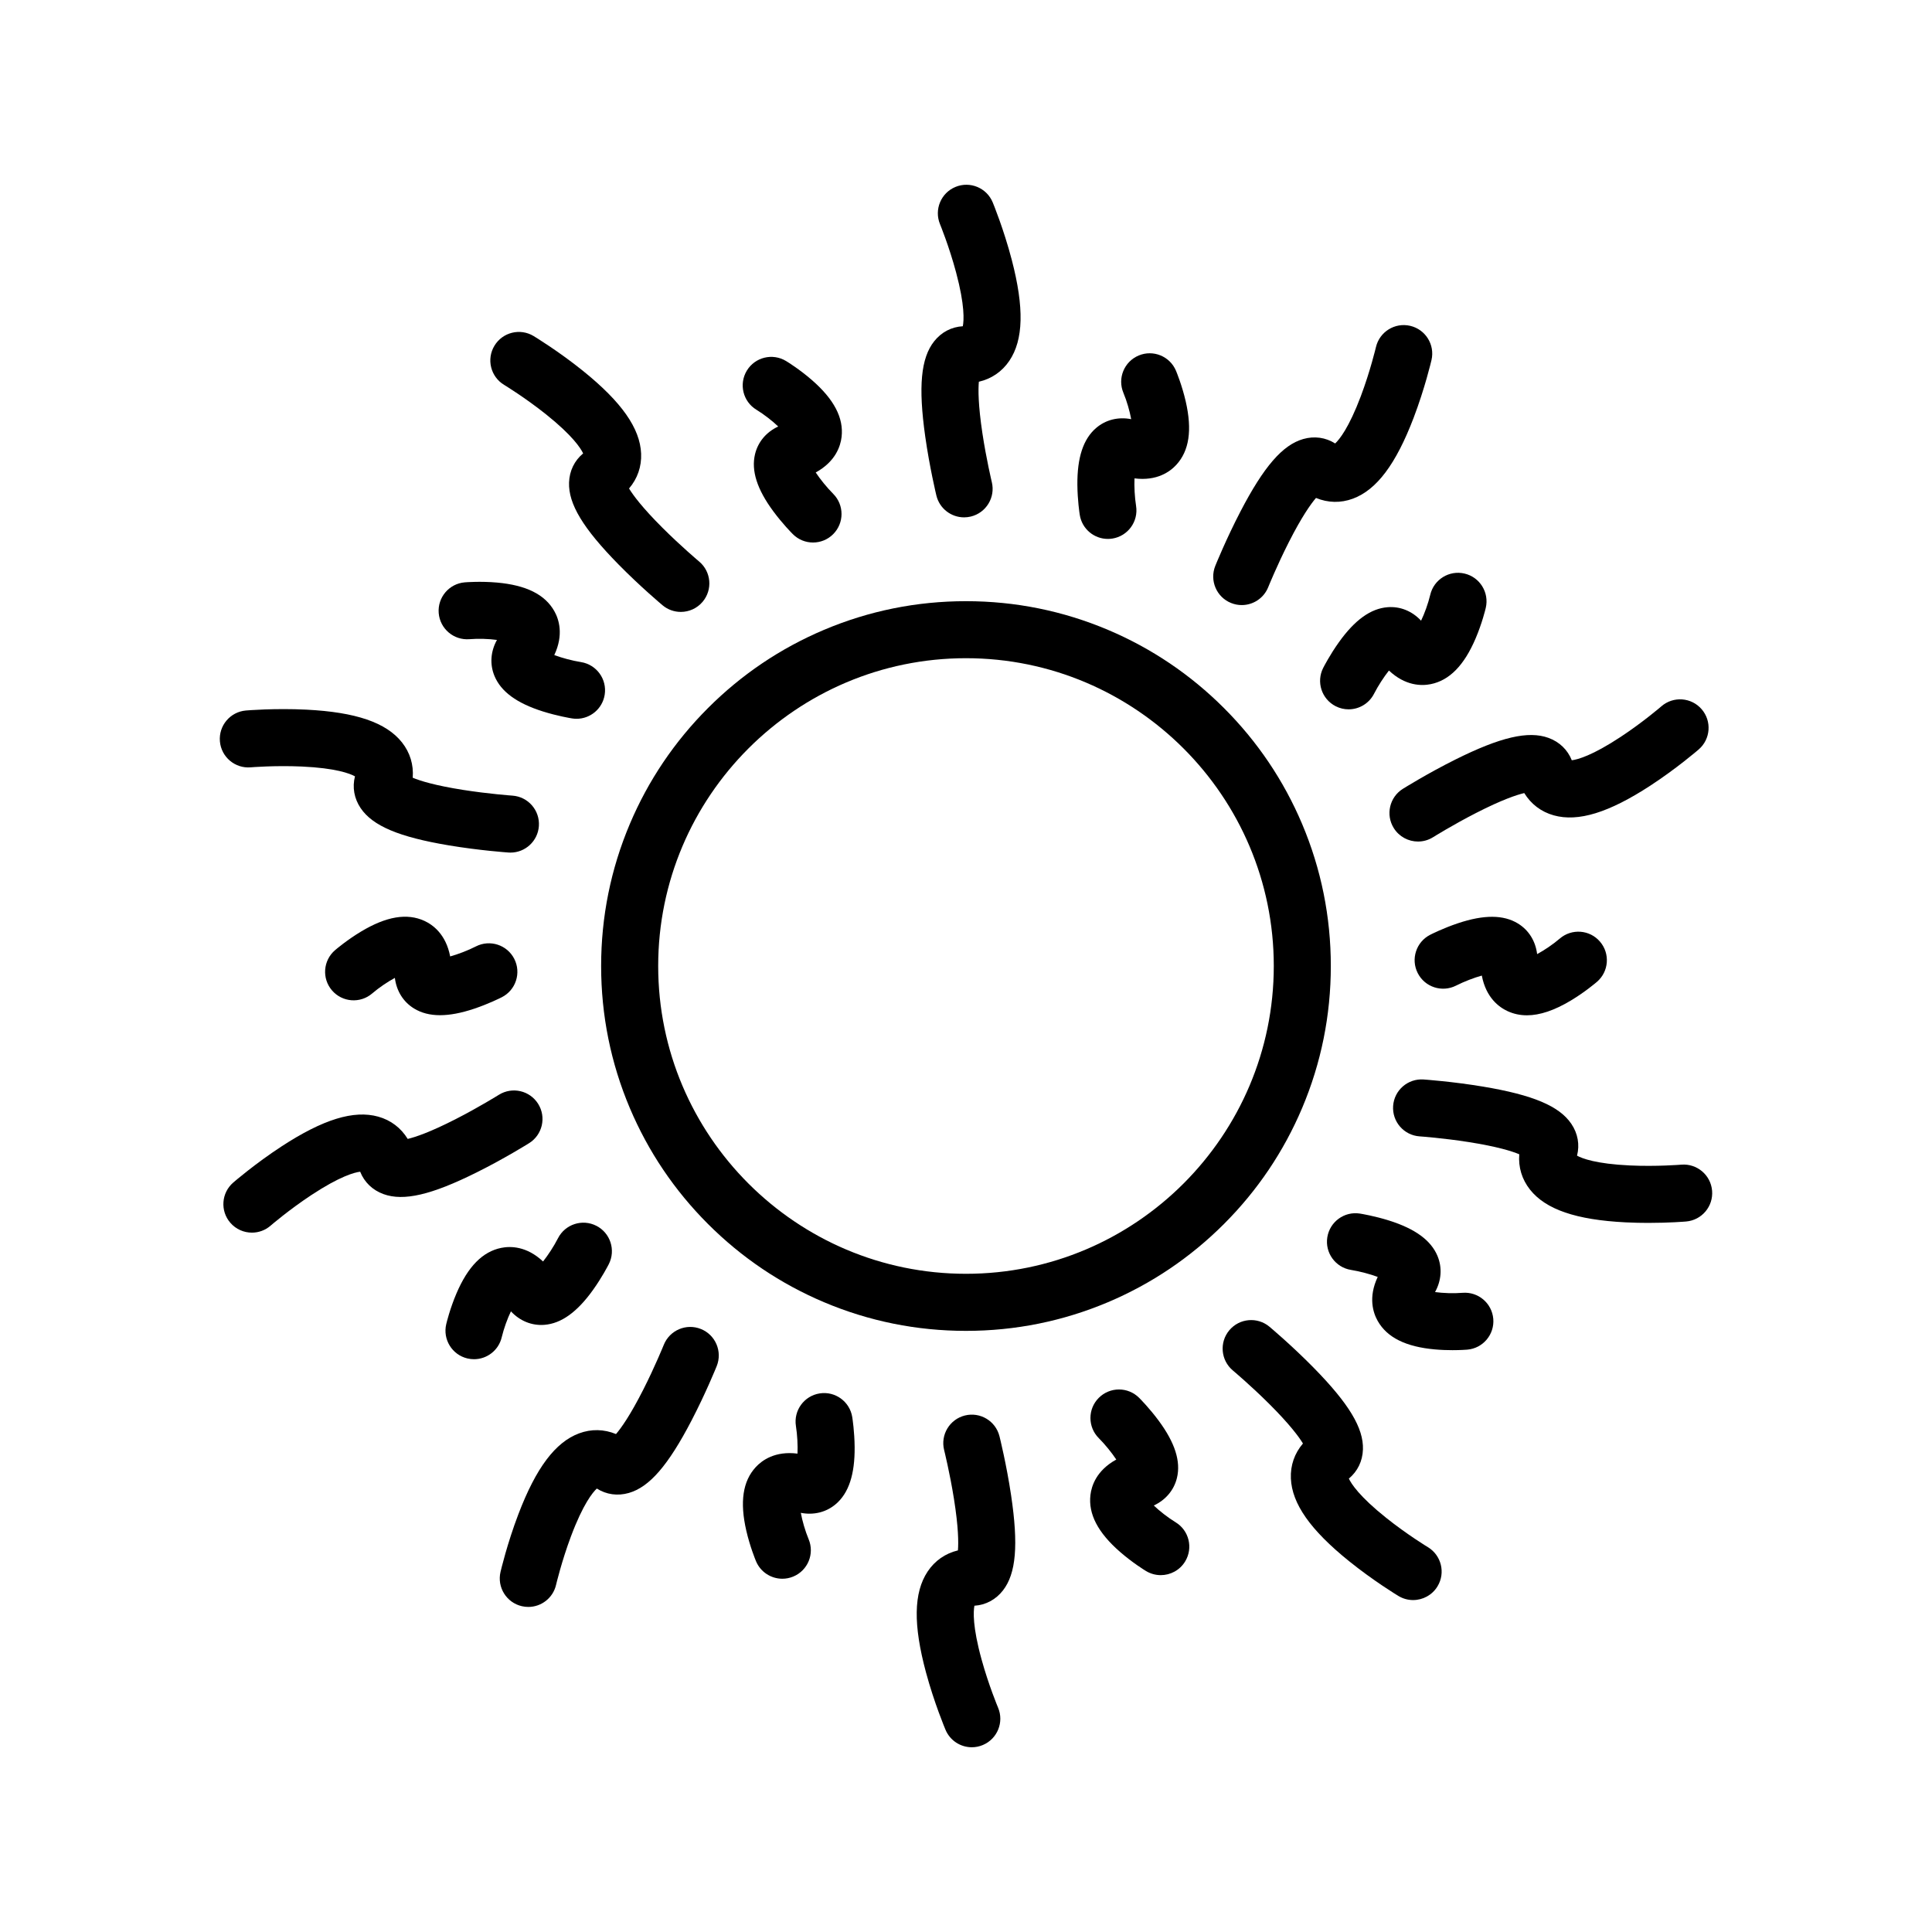 <?xml version="1.0" encoding="UTF-8"?>
<!-- The Best Svg Icon site in the world: iconSvg.co, Visit us! https://iconsvg.co -->
<svg fill="#000000" width="800px" height="800px" version="1.1" viewBox="144 144 512 512" xmlns="http://www.w3.org/2000/svg">
 <g>
  <path d="m468.36 331.64c-8.875-8.875-19.215-15.848-30.73-20.719-11.926-5.043-24.586-7.602-37.637-7.602-13.051 0-25.711 2.559-37.637 7.602-11.516 4.871-21.852 11.84-30.73 20.719-8.875 8.875-15.848 19.215-20.719 30.73-5.043 11.926-7.602 24.586-7.602 37.637 0 13.051 2.559 25.711 7.602 37.637 4.871 11.516 11.84 21.852 20.719 30.73 8.875 8.875 19.215 15.848 30.73 20.719 11.926 5.043 24.586 7.602 37.637 7.602 13.051 0 25.711-2.559 37.637-7.602 11.516-4.871 21.852-11.84 30.73-20.719 8.875-8.875 15.848-19.215 20.719-30.73 5.043-11.926 7.602-24.586 7.602-37.637 0-13.051-2.559-25.711-7.602-37.637-4.871-11.516-11.84-21.855-20.719-30.73zm-68.363 149.93c-44.977 0-81.57-36.594-81.57-81.57s36.594-81.57 81.57-81.57 81.57 36.594 81.57 81.57c-0.004 44.98-36.594 81.57-81.57 81.57z"/>
  <path d="m344.45 252.58c2.059 1.262 4.258 2.981 5.785 4.445-3.156 1.473-5.359 4.078-6.144 7.34-1.047 4.359 0.535 9.312 4.844 15.137 2.418 3.269 4.906 5.785 5.184 6.059 1.477 1.477 3.406 2.211 5.34 2.211 1.93 0 3.863-0.734 5.336-2.207 2.953-2.945 2.961-7.727 0.02-10.684-1.707-1.719-3.477-3.914-4.641-5.672 5.258-2.887 6.57-6.977 6.856-9.41 0.586-5.027-1.984-9.961-7.863-15.078-3.258-2.836-6.488-4.828-6.848-5.043-3.566-2.168-8.219-1.039-10.391 2.527-2.168 3.562-1.043 8.207 2.523 10.375z"/>
  <path d="m268.42 313.39c2.356-0.195 5.164-0.094 7.277 0.199-1.688 3.047-1.938 6.449-0.656 9.547 1.715 4.144 5.906 7.219 12.812 9.398 3.875 1.223 7.371 1.793 7.754 1.855 0.402 0.062 0.797 0.094 1.191 0.094 3.652 0 6.863-2.652 7.453-6.375 0.652-4.121-2.16-7.992-6.281-8.648-2.344-0.371-5.086-1.117-7.078-1.863 2.555-5.426 1.215-9.504 0.012-11.641-2.481-4.41-7.461-6.891-15.223-7.574-4.301-0.379-8.086-0.09-8.504-0.055-4.16 0.34-7.254 3.992-6.914 8.152 0.348 4.156 3.992 7.246 8.156 6.91z"/>
  <path d="m270.12 394.81c-2.113 1.078-4.769 2.086-6.82 2.656-1.121-5.891-4.606-8.402-6.832-9.426-4.602-2.109-10.086-1.188-16.77 2.82-3.703 2.223-6.598 4.68-6.914 4.953-3.164 2.723-3.523 7.492-0.801 10.656 2.723 3.164 7.492 3.523 10.656 0.801 1.793-1.539 4.125-3.109 6.004-4.117 0.426 3.457 2.223 6.359 5.082 8.109 1.93 1.184 4.215 1.777 6.883 1.777 2.617 0 5.606-0.566 9.008-1.703 3.856-1.289 7.016-2.879 7.367-3.059 3.719-1.895 5.199-6.445 3.305-10.164-1.898-3.719-6.445-5.199-10.168-3.305z"/>
  <path d="m279.4 491.52c2.375 2.547 5.539 3.84 8.879 3.574 4.473-0.352 8.691-3.387 12.898-9.281 2.363-3.309 3.984-6.453 4.16-6.801 1.895-3.719 0.418-8.27-3.301-10.164s-8.27-0.418-10.164 3.301c-1.078 2.113-2.633 4.492-3.957 6.156-4.371-4.109-8.664-4.09-11.066-3.609-4.961 0.996-8.859 4.965-11.91 12.137-1.691 3.973-2.586 7.664-2.68 8.07-0.961 4.062 1.551 8.141 5.613 9.098 0.586 0.137 1.172 0.203 1.746 0.203 3.422 0 6.523-2.34 7.344-5.816 0.562-2.34 1.52-4.965 2.438-6.867z"/>
  <path d="m361.21 513.27c-4.121 0.652-6.934 4.523-6.281 8.645 0.371 2.344 0.512 5.18 0.418 7.309-5.953-0.754-9.414 1.781-11.074 3.586-3.43 3.723-4.246 9.223-2.5 16.82 0.969 4.207 2.414 7.719 2.574 8.105 1.211 2.898 4.023 4.648 6.981 4.648 0.973 0 1.957-0.188 2.91-0.586 3.852-1.609 5.668-6.031 4.059-9.883-0.926-2.231-1.691-4.914-2.07-6.996 3.418 0.664 6.734-0.148 9.285-2.328 3.41-2.914 5.039-7.848 4.977-15.09-0.035-4.066-0.57-7.562-0.633-7.949-0.652-4.121-4.519-6.934-8.645-6.281z"/>
  <path d="m455.55 547.42c-2.059-1.262-4.258-2.981-5.785-4.445 3.156-1.473 5.363-4.082 6.144-7.34 1.047-4.363-0.535-9.312-4.844-15.137-2.418-3.269-4.906-5.785-5.184-6.059-2.953-2.953-7.734-2.949-10.688 0-2.953 2.953-2.953 7.734 0 10.688 1.68 1.68 3.457 3.891 4.633 5.668-5.258 2.887-6.566 6.973-6.852 9.41-0.586 5.027 1.984 9.961 7.863 15.078 3.258 2.836 6.488 4.828 6.848 5.043 1.227 0.746 2.586 1.102 3.926 1.102 2.551 0 5.043-1.289 6.465-3.629 2.168-3.566 1.039-8.211-2.527-10.379z"/>
  <path d="m531.58 486.61c-2.356 0.195-5.164 0.094-7.277-0.199 1.688-3.047 1.938-6.449 0.656-9.547-1.715-4.144-5.906-7.219-12.812-9.398-3.875-1.223-7.371-1.793-7.754-1.855-4.117-0.652-7.981 2.156-8.641 6.273-0.66 4.117 2.148 7.992 6.266 8.656 2.394 0.387 5.113 1.121 7.09 1.859-2.559 5.426-1.215 9.504-0.016 11.641 2.481 4.41 7.461 6.891 15.223 7.574 1.668 0.148 3.254 0.195 4.602 0.195 2.129 0 3.648-0.117 3.906-0.137 4.16-0.34 7.254-3.992 6.914-8.148-0.348-4.16-3.996-7.254-8.156-6.914z"/>
  <path d="m557.36 392.73c-1.793 1.539-4.125 3.109-6.004 4.117-0.426-3.457-2.223-6.359-5.082-8.109-3.824-2.344-9.023-2.367-15.891-0.07-3.856 1.289-7.016 2.879-7.367 3.059-3.715 1.895-5.191 6.434-3.305 10.152 1.887 3.719 6.434 5.203 10.156 3.32 2.164-1.094 4.797-2.098 6.828-2.66 1.121 5.894 4.602 8.402 6.832 9.426 1.598 0.734 3.297 1.102 5.121 1.102 3.43 0 7.285-1.301 11.648-3.918 3.703-2.223 6.598-4.68 6.914-4.953 3.164-2.723 3.523-7.492 0.801-10.656-2.715-3.168-7.488-3.527-10.652-0.809z"/>
  <path d="m520.6 308.49c-2.375-2.547-5.539-3.84-8.879-3.574-4.473 0.352-8.691 3.387-12.898 9.281-2.363 3.309-3.984 6.453-4.16 6.801-1.895 3.715-0.418 8.258 3.297 10.156 1.102 0.562 2.273 0.828 3.43 0.828 2.746 0 5.394-1.504 6.734-4.113 1.105-2.156 2.648-4.516 3.961-6.168 4.371 4.109 8.664 4.094 11.066 3.609 4.961-0.996 8.859-4.965 11.91-12.137 1.691-3.973 2.586-7.664 2.68-8.07 0.961-4.062-1.551-8.141-5.613-9.098-4.062-0.961-8.133 1.547-9.094 5.609-0.559 2.348-1.516 4.973-2.434 6.875z"/>
  <path d="m437.6 286.82c0.395 0 0.793-0.031 1.191-0.094 4.121-0.652 6.934-4.523 6.281-8.645-0.371-2.344-0.512-5.18-0.418-7.305 5.953 0.754 9.414-1.781 11.074-3.586 3.43-3.723 4.246-9.223 2.5-16.82-0.969-4.207-2.414-7.719-2.574-8.105-1.609-3.852-6.039-5.668-9.887-4.055-3.852 1.609-5.668 6.039-4.055 9.887 0.91 2.18 1.684 4.883 2.062 6.984-3.418-0.664-6.734 0.152-9.281 2.328-3.41 2.914-5.039 7.848-4.977 15.09 0.035 4.066 0.57 7.562 0.633 7.949 0.586 3.719 3.797 6.375 7.449 6.371z"/>
  <path d="m277.59 245.99c0.055 0.035 5.594 3.398 11.16 7.852 7.008 5.609 9.148 8.949 9.789 10.316-2.309 1.914-3.629 4.625-3.734 7.711-0.195 5.672 3.723 12.16 13.098 21.703 5.742 5.844 11.434 10.625 11.672 10.824 1.414 1.188 3.137 1.766 4.848 1.766 2.156 0 4.301-0.918 5.797-2.703 2.68-3.199 2.262-7.965-0.934-10.645-0.047-0.039-4.812-4.043-9.727-8.953-5.367-5.359-7.785-8.641-8.855-10.406 2.231-2.609 3.348-5.801 3.199-9.262-0.285-6.703-5.176-13.66-15.395-21.902-6.481-5.227-12.832-9.074-13.098-9.238-3.57-2.156-8.215-1.008-10.371 2.562-2.168 3.57-1.02 8.215 2.551 10.375z"/>
  <path d="m392.15 275.32c0.836 3.461 3.93 5.785 7.34 5.785 0.586 0 1.184-0.07 1.777-0.211 4.059-0.977 6.555-5.059 5.578-9.117-0.016-0.059-1.465-6.113-2.5-12.98-1.129-7.5-1.121-11.574-0.938-13.633 3.344-0.773 6.141-2.676 8.078-5.547 3.754-5.559 3.957-14.062 0.641-26.762-2.106-8.059-4.922-14.926-5.043-15.215-1.59-3.859-6.008-5.695-9.867-4.106s-5.695 6.008-4.106 9.867c0.023 0.059 2.43 5.922 4.266 12.801 2.344 8.773 2.078 12.766 1.777 14.258-2.992 0.164-5.668 1.562-7.586 3.981-3.527 4.445-4.238 11.992-2.371 25.238 1.148 8.109 2.883 15.336 2.953 15.641z"/>
  <path d="m210.45 347.35c0.062-0.004 6.379-0.535 13.492-0.215 9.074 0.41 12.801 1.867 14.129 2.602-0.742 2.902-0.219 5.875 1.512 8.434 3.176 4.703 10.16 7.652 23.355 9.859 8.078 1.352 15.496 1.875 15.809 1.898 0.18 0.012 0.355 0.02 0.531 0.02 3.934 0 7.254-3.047 7.531-7.035 0.289-4.164-2.852-7.773-7.016-8.062-0.062-0.004-6.269-0.445-13.133-1.527-7.492-1.184-11.375-2.414-13.285-3.215 0.27-3.422-0.703-6.66-2.856-9.375-4.172-5.254-12.219-8.008-25.328-8.668-8.316-0.418-15.715 0.199-16.027 0.227-4.16 0.355-7.242 4.016-6.887 8.172 0.352 4.16 4.016 7.242 8.172 6.887z"/>
  <path d="m284.22 446.95c3.539-2.215 4.609-6.875 2.398-10.414-2.211-3.539-6.875-4.613-10.414-2.402-0.051 0.031-5.332 3.324-11.52 6.484-6.758 3.449-10.625 4.734-12.637 5.207-1.793-2.926-4.484-4.977-7.82-5.906-6.461-1.797-14.594 0.703-25.586 7.871-6.977 4.551-12.598 9.398-12.832 9.602-3.156 2.731-3.5 7.504-0.766 10.66 1.496 1.727 3.598 2.609 5.719 2.609 1.754 0 3.516-0.605 4.941-1.844 0.047-0.043 4.848-4.184 10.789-8.102 7.582-5.004 11.453-6.016 12.957-6.199 1.105 2.785 3.277 4.879 6.18 5.934 5.332 1.938 12.719 0.219 24.691-5.75 7.328-3.648 13.633-7.582 13.898-7.75z"/>
  <path d="m329.75 496.2c-3.871-1.562-8.273 0.312-9.836 4.184-0.023 0.055-2.32 5.738-5.461 11.926-3.465 6.824-5.852 10.156-7.207 11.73-3.172-1.312-6.555-1.391-9.797-0.18-6.285 2.344-11.395 9.145-16.07 21.41-2.969 7.781-4.668 15.008-4.738 15.312-0.949 4.066 1.578 8.129 5.644 9.074 0.578 0.133 1.152 0.199 1.723 0.199 3.434 0 6.539-2.356 7.352-5.844 0.016-0.062 1.465-6.234 3.965-12.898 3.191-8.504 5.731-11.598 6.84-12.633 2.531 1.605 5.519 2.023 8.488 1.168 5.453-1.566 10.418-7.297 16.594-19.164 3.785-7.266 6.57-14.156 6.688-14.445 1.559-3.875-0.312-8.281-4.184-9.84z"/>
  <path d="m408.87 524.62c-1.012-4.047-5.113-6.508-9.164-5.5-4.047 1.012-6.512 5.113-5.5 9.164 0.016 0.059 1.516 6.102 2.606 12.961 1.191 7.492 1.219 11.566 1.047 13.625-3.336 0.801-6.117 2.727-8.035 5.613-3.707 5.59-3.84 14.094-0.418 26.766 2.172 8.039 5.047 14.887 5.168 15.172 1.219 2.887 4.019 4.621 6.965 4.621 0.98 0 1.977-0.191 2.934-0.598 3.844-1.621 5.648-6.055 4.023-9.902-0.023-0.059-2.481-5.902-4.371-12.766-2.414-8.754-2.18-12.75-1.895-14.242 2.992-0.191 5.652-1.609 7.555-4.043 3.492-4.473 4.137-12.027 2.16-25.258-1.207-8.098-3-15.309-3.074-15.613z"/>
  <path d="m522.4 554.01c-0.055-0.031-5.477-3.316-11.039-7.758-7.102-5.664-9.258-9.031-9.902-10.41 2.309-1.914 3.629-4.625 3.734-7.711 0.195-5.672-3.723-12.164-13.098-21.707-5.742-5.844-11.434-10.625-11.672-10.824-3.199-2.68-7.965-2.262-10.645 0.938-2.68 3.199-2.262 7.965 0.934 10.645 0.047 0.039 4.812 4.043 9.727 8.953 5.367 5.359 7.785 8.641 8.855 10.406-2.231 2.609-3.348 5.801-3.199 9.262 0.285 6.703 5.176 13.66 15.395 21.902 6.481 5.227 12.832 9.078 13.098 9.238 1.223 0.738 2.57 1.09 3.898 1.09 2.559 0 5.059-1.301 6.477-3.652 2.156-3.566 1.008-8.211-2.562-10.371z"/>
  <path d="m597.72 459.54c-0.352-4.156-4.012-7.242-8.168-6.891-0.066 0.004-6.523 0.539-13.641 0.207-8.965-0.418-12.66-1.863-13.98-2.594 0.742-2.906 0.219-5.875-1.512-8.434-3.176-4.703-10.16-7.652-23.355-9.859-8.078-1.352-15.496-1.875-15.809-1.898-4.168-0.285-7.773 2.852-8.062 7.016-0.289 4.164 2.852 7.773 7.016 8.062 0.062 0.004 6.172 0.434 13.027 1.512 7.559 1.188 11.469 2.426 13.383 3.231-0.27 3.422 0.703 6.66 2.856 9.375 4.172 5.254 12.219 8.008 25.328 8.668 2.094 0.105 4.129 0.145 6.008 0.145 5.586 0 9.789-0.352 10.02-0.371 4.164-0.352 7.246-4.008 6.891-8.168z"/>
  <path d="m515.77 353.05c-3.539 2.215-4.609 6.879-2.398 10.414 1.434 2.293 3.894 3.551 6.414 3.551 1.371 0 2.754-0.371 4-1.152 0.051-0.031 5.25-3.277 11.43-6.438 6.812-3.484 10.707-4.777 12.727-5.254 1.793 2.926 4.484 4.977 7.82 5.906 6.461 1.801 14.594-0.703 25.586-7.871 6.977-4.551 12.598-9.398 12.832-9.602 3.156-2.731 3.5-7.504 0.77-10.66s-7.504-3.5-10.66-0.77c-0.047 0.043-4.848 4.184-10.789 8.102-7.582 5.004-11.453 6.016-12.961 6.203-1.105-2.785-3.277-4.879-6.18-5.934-5.332-1.938-12.719-0.219-24.691 5.75-7.328 3.652-13.633 7.59-13.898 7.754z"/>
  <path d="m470.25 303.8c0.926 0.375 1.883 0.551 2.824 0.551 2.992 0 5.824-1.789 7.012-4.734 0.023-0.055 2.32-5.738 5.461-11.926 3.465-6.824 5.852-10.156 7.207-11.73 3.172 1.312 6.555 1.391 9.797 0.184 6.285-2.344 11.391-9.145 16.07-21.41 2.969-7.781 4.668-15.008 4.738-15.312 0.945-4.062-1.578-8.125-5.641-9.074-4.062-0.949-8.125 1.574-9.078 5.637-0.016 0.062-1.504 6.367-4.019 13.039-3.168 8.398-5.684 11.465-6.789 12.496-2.531-1.605-5.519-2.023-8.488-1.168-5.453 1.566-10.418 7.297-16.594 19.164-3.781 7.266-6.57 14.156-6.688 14.445-1.555 3.875 0.316 8.281 4.188 9.84z"/>
 </g>
</svg>